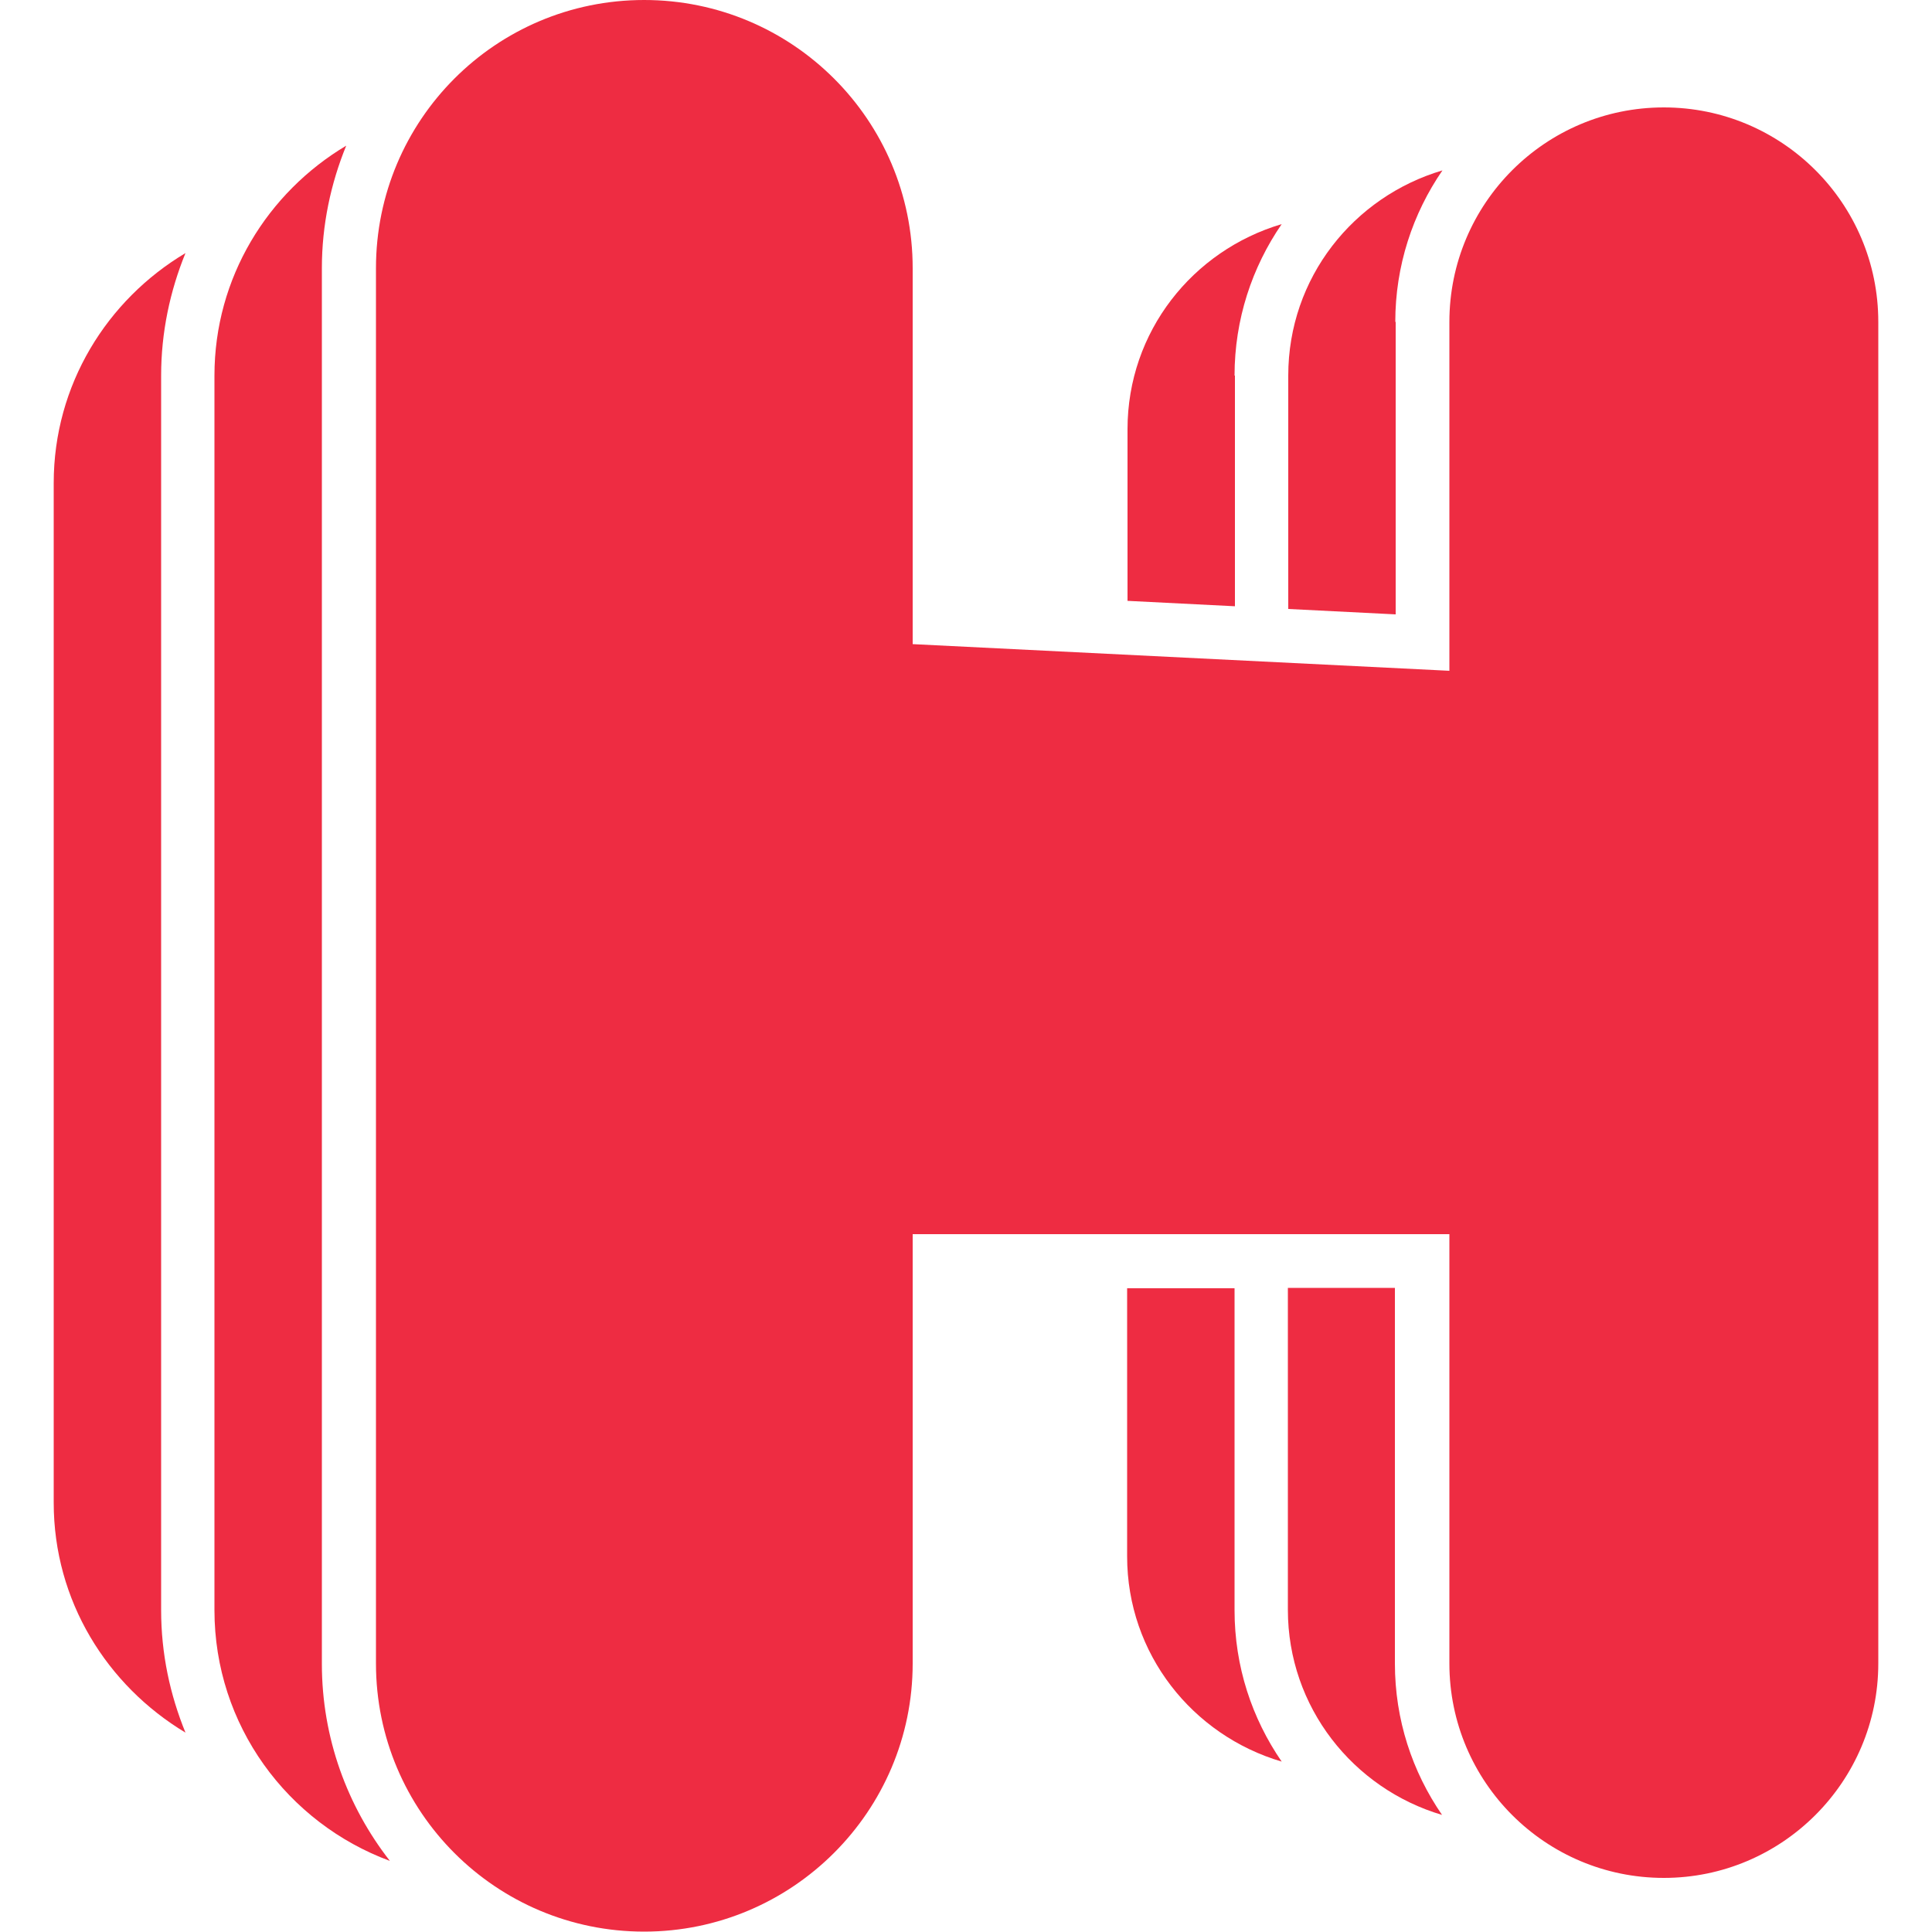 <?xml version="1.0" encoding="UTF-8"?>
<svg id="Layer_1" xmlns="http://www.w3.org/2000/svg" viewBox="0 0 50 50">
  <defs>
    <style>
      .cls-1 {
        fill: #ee2c42;
      }
    </style>
  </defs>
  <path id="path3017" class="cls-1" d="M31.95,9.72c0-1.45.45-2.8,1.22-3.92-2.3.68-3.99,2.78-3.99,5.31v4.44l2.78.14v-5.97Z"/>
  <path id="path3021" class="cls-1" d="M29.17,40.28c0,2.52,1.69,4.63,4,5.31-.77-1.12-1.22-2.46-1.22-3.92v-8.33h-2.78v6.95Z"/>
  <path id="path3025" class="cls-1" d="M36.11,33.33h-2.78v8.33c0,2.52,1.69,4.63,3.99,5.31-.77-1.12-1.22-2.46-1.22-3.92v-9.72Z"/>
  <path id="path3029" class="cls-1" d="M36.11,8.33c0-1.45.45-2.8,1.22-3.92-2.3.68-3.99,2.78-3.99,5.31v6.04l2.78.14v-7.57Z"/>
  <path id="path3033" class="cls-1" d="M4.8,6.55c-2.03,1.21-3.41,3.41-3.41,5.95v26.39c0,2.54,1.38,4.73,3.41,5.95-.4-.98-.63-2.04-.63-3.17V9.72c0-1.12.23-2.19.63-3.17"/>
  <path id="path3037" class="cls-1" d="M8.33,6.94c0-1.12.23-2.19.63-3.17-2.03,1.21-3.41,3.41-3.41,5.95v31.95c0,2.98,1.89,5.51,4.54,6.49-1.1-1.41-1.76-3.18-1.76-5.1V6.94Z"/>
  <path id="path3041" class="cls-1" d="M43.06,2.78c-3.07,0-5.55,2.49-5.55,5.55v9.03l-13.89-.69V6.94c0-3.83-3.11-6.94-6.95-6.94s-6.94,3.11-6.94,6.94v36.11c0,3.84,3.11,6.94,6.94,6.94s6.95-3.11,6.95-6.94v-11.11h13.89v11.11c0,3.07,2.49,5.55,5.55,5.55s5.55-2.49,5.55-5.55V8.33c0-3.07-2.49-5.55-5.55-5.55"/>
</svg>